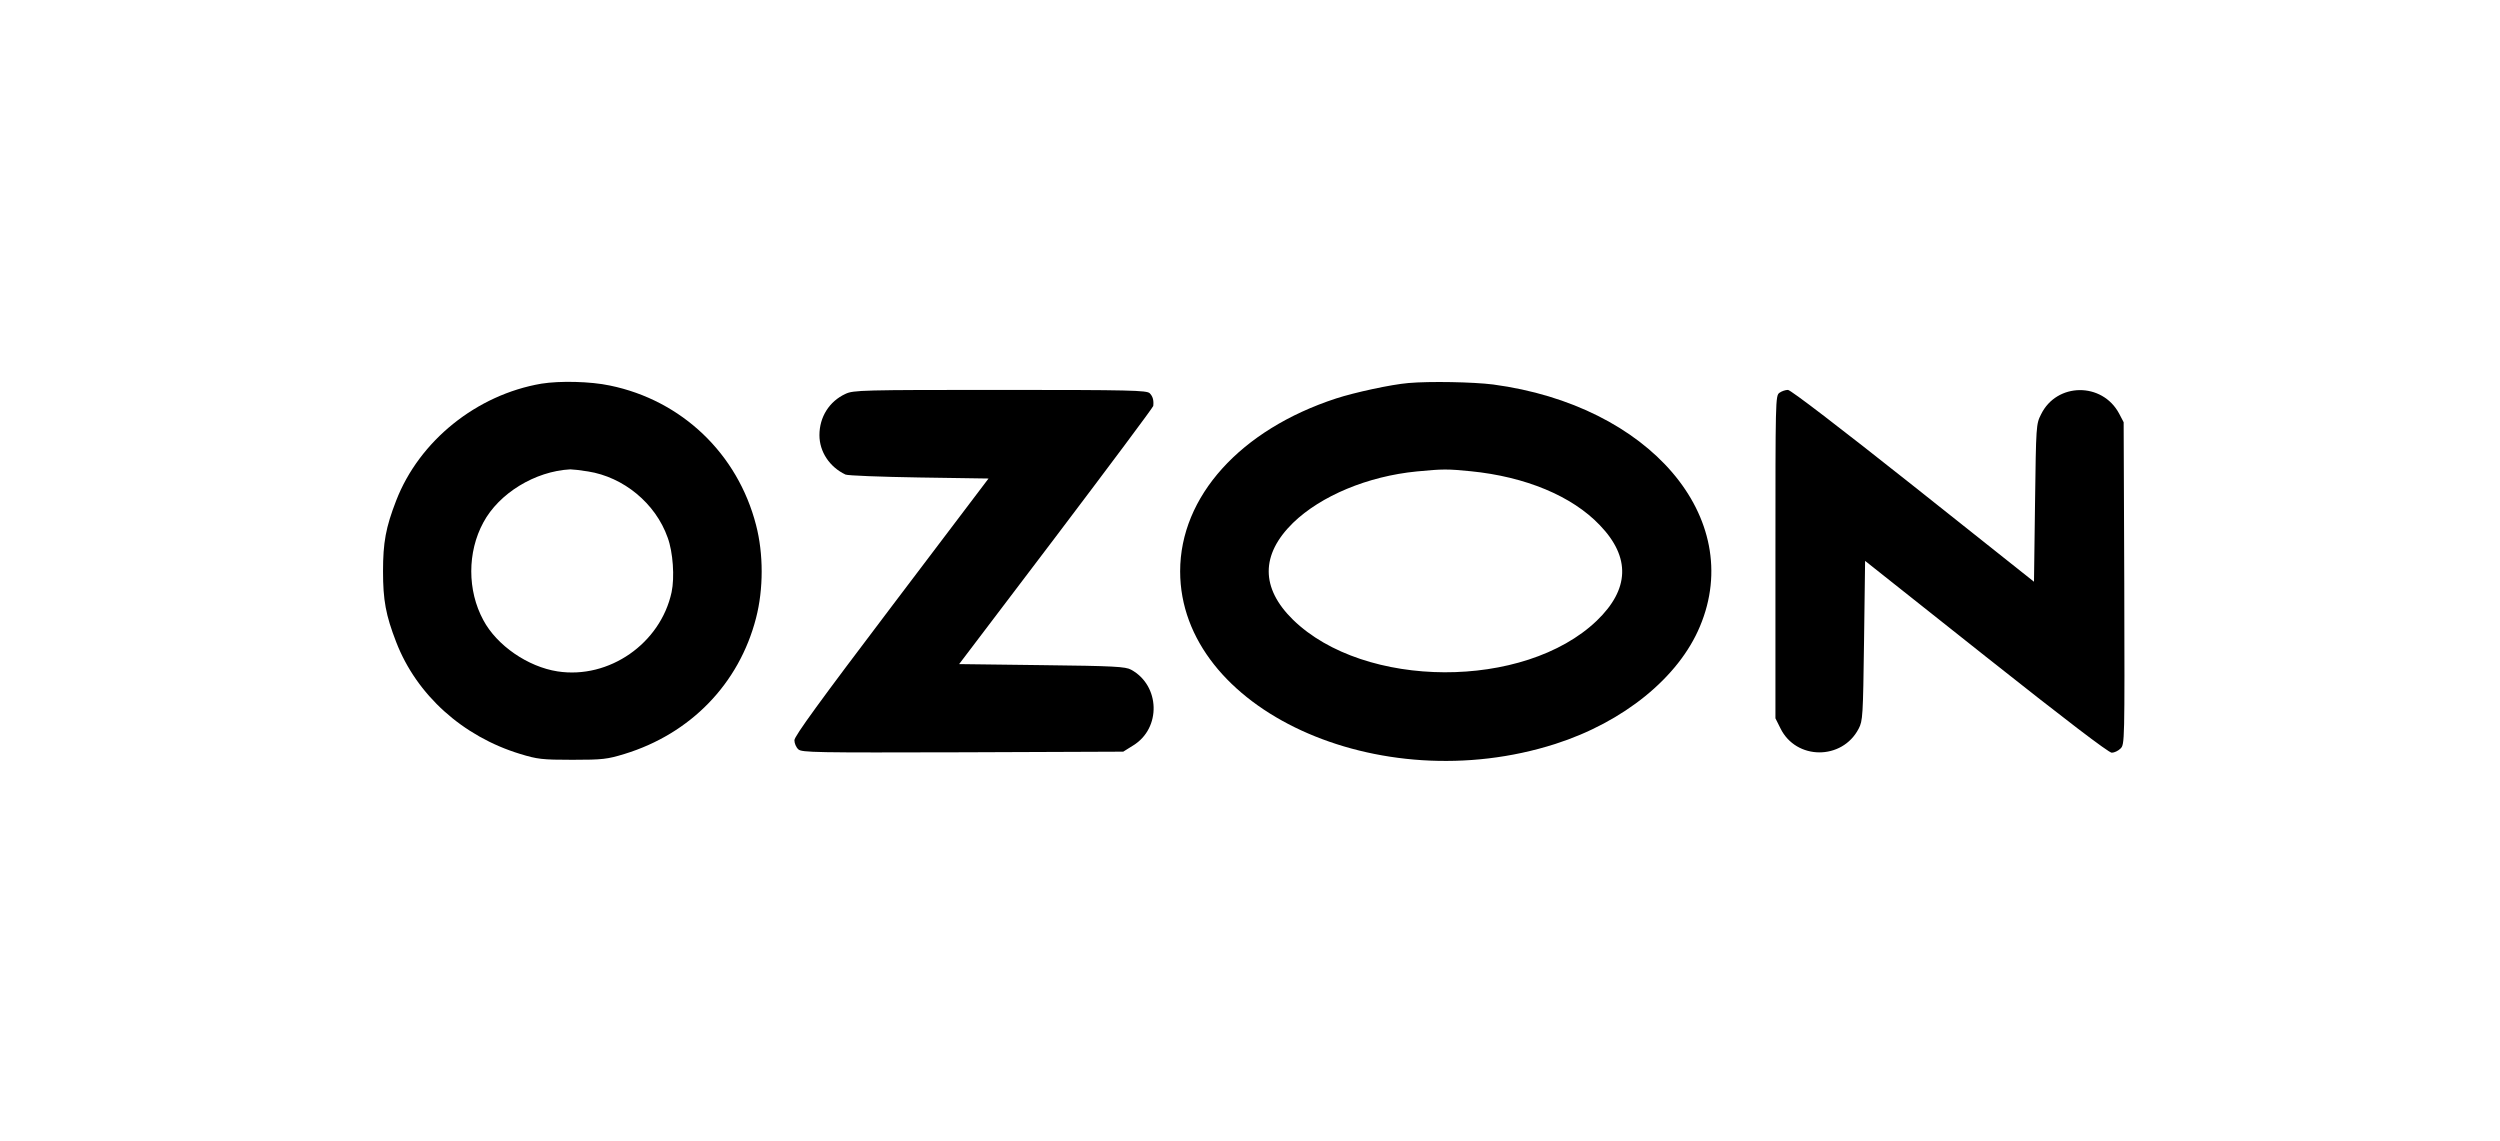 <?xml version="1.0" standalone="no"?>
<!DOCTYPE svg PUBLIC "-//W3C//DTD SVG 20010904//EN"
 "http://www.w3.org/TR/2001/REC-SVG-20010904/DTD/svg10.dtd">
<svg version="1.0" xmlns="http://www.w3.org/2000/svg"
 width="1199pt" height="547pt" viewBox="0 0 1199 547"
 preserveAspectRatio="xMidYMid meet">

<g transform="translate(0,547) scale(0.1,-0.1)"
fill="#000000" stroke="none">
<path d="M2597 3630 c-311 -53 -586 -274 -697 -561 -50 -129 -63 -201 -63
-339 0 -138 13 -210 63 -339 98 -254 319 -453 595 -537 82 -25 104 -28 250
-28 146 0 168 3 250 28 317 97 550 337 631 652 36 139 36 308 0 446 -88 342
-356 598 -701 669 -94 20 -240 23 -328 9z m223 -421 c171 -27 324 -153 382
-317 26 -70 34 -191 19 -262 -53 -246 -300 -418 -547 -380 -142 22 -291 124
-356 246 -77 142 -77 326 0 468 75 140 248 246 417 255 11 0 49 -4 85 -10z"/>
<path d="M6755 3633 c-83 -7 -258 -45 -347 -74 -459 -150 -748 -470 -748 -829
0 -661 952 -1099 1799 -828 328 105 592 319 694 564 219 521 -242 1060 -992
1160 -96 12 -304 16 -406 7z m298 -423 c263 -26 487 -119 620 -259 148 -154
142 -307 -15 -458 -347 -332 -1115 -329 -1457 5 -155 152 -155 312 0 464 134
130 359 224 594 247 125 12 147 12 258 1z"/>
<path d="M4055 3581 c-78 -36 -125 -111 -125 -198 0 -80 49 -153 125 -189 11
-5 170 -11 353 -14 l333 -5 -465 -614 c-344 -454 -466 -622 -466 -641 0 -15 8
-34 19 -44 17 -15 79 -16 788 -14 l770 3 48 30 c135 83 129 287 -10 363 -26
15 -83 18 -427 22 l-398 5 465 613 c255 337 465 618 466 625 3 27 -2 46 -17
61 -14 14 -92 16 -717 16 -662 0 -704 -1 -742 -19z"/>
<path d="M8534 3586 c-19 -14 -19 -34 -19 -788 l0 -773 24 -48 c75 -153 296
-154 375 -2 20 38 21 59 26 423 l5 382 580 -460 c376 -298 588 -460 603 -460
12 0 31 9 42 20 20 20 20 29 18 793 l-3 772 -22 42 c-81 151 -299 149 -374 -4
-24 -47 -24 -54 -29 -425 l-5 -378 -579 460 c-353 280 -588 460 -601 460 -12
0 -30 -6 -41 -14z"/>
</g>
</svg>
